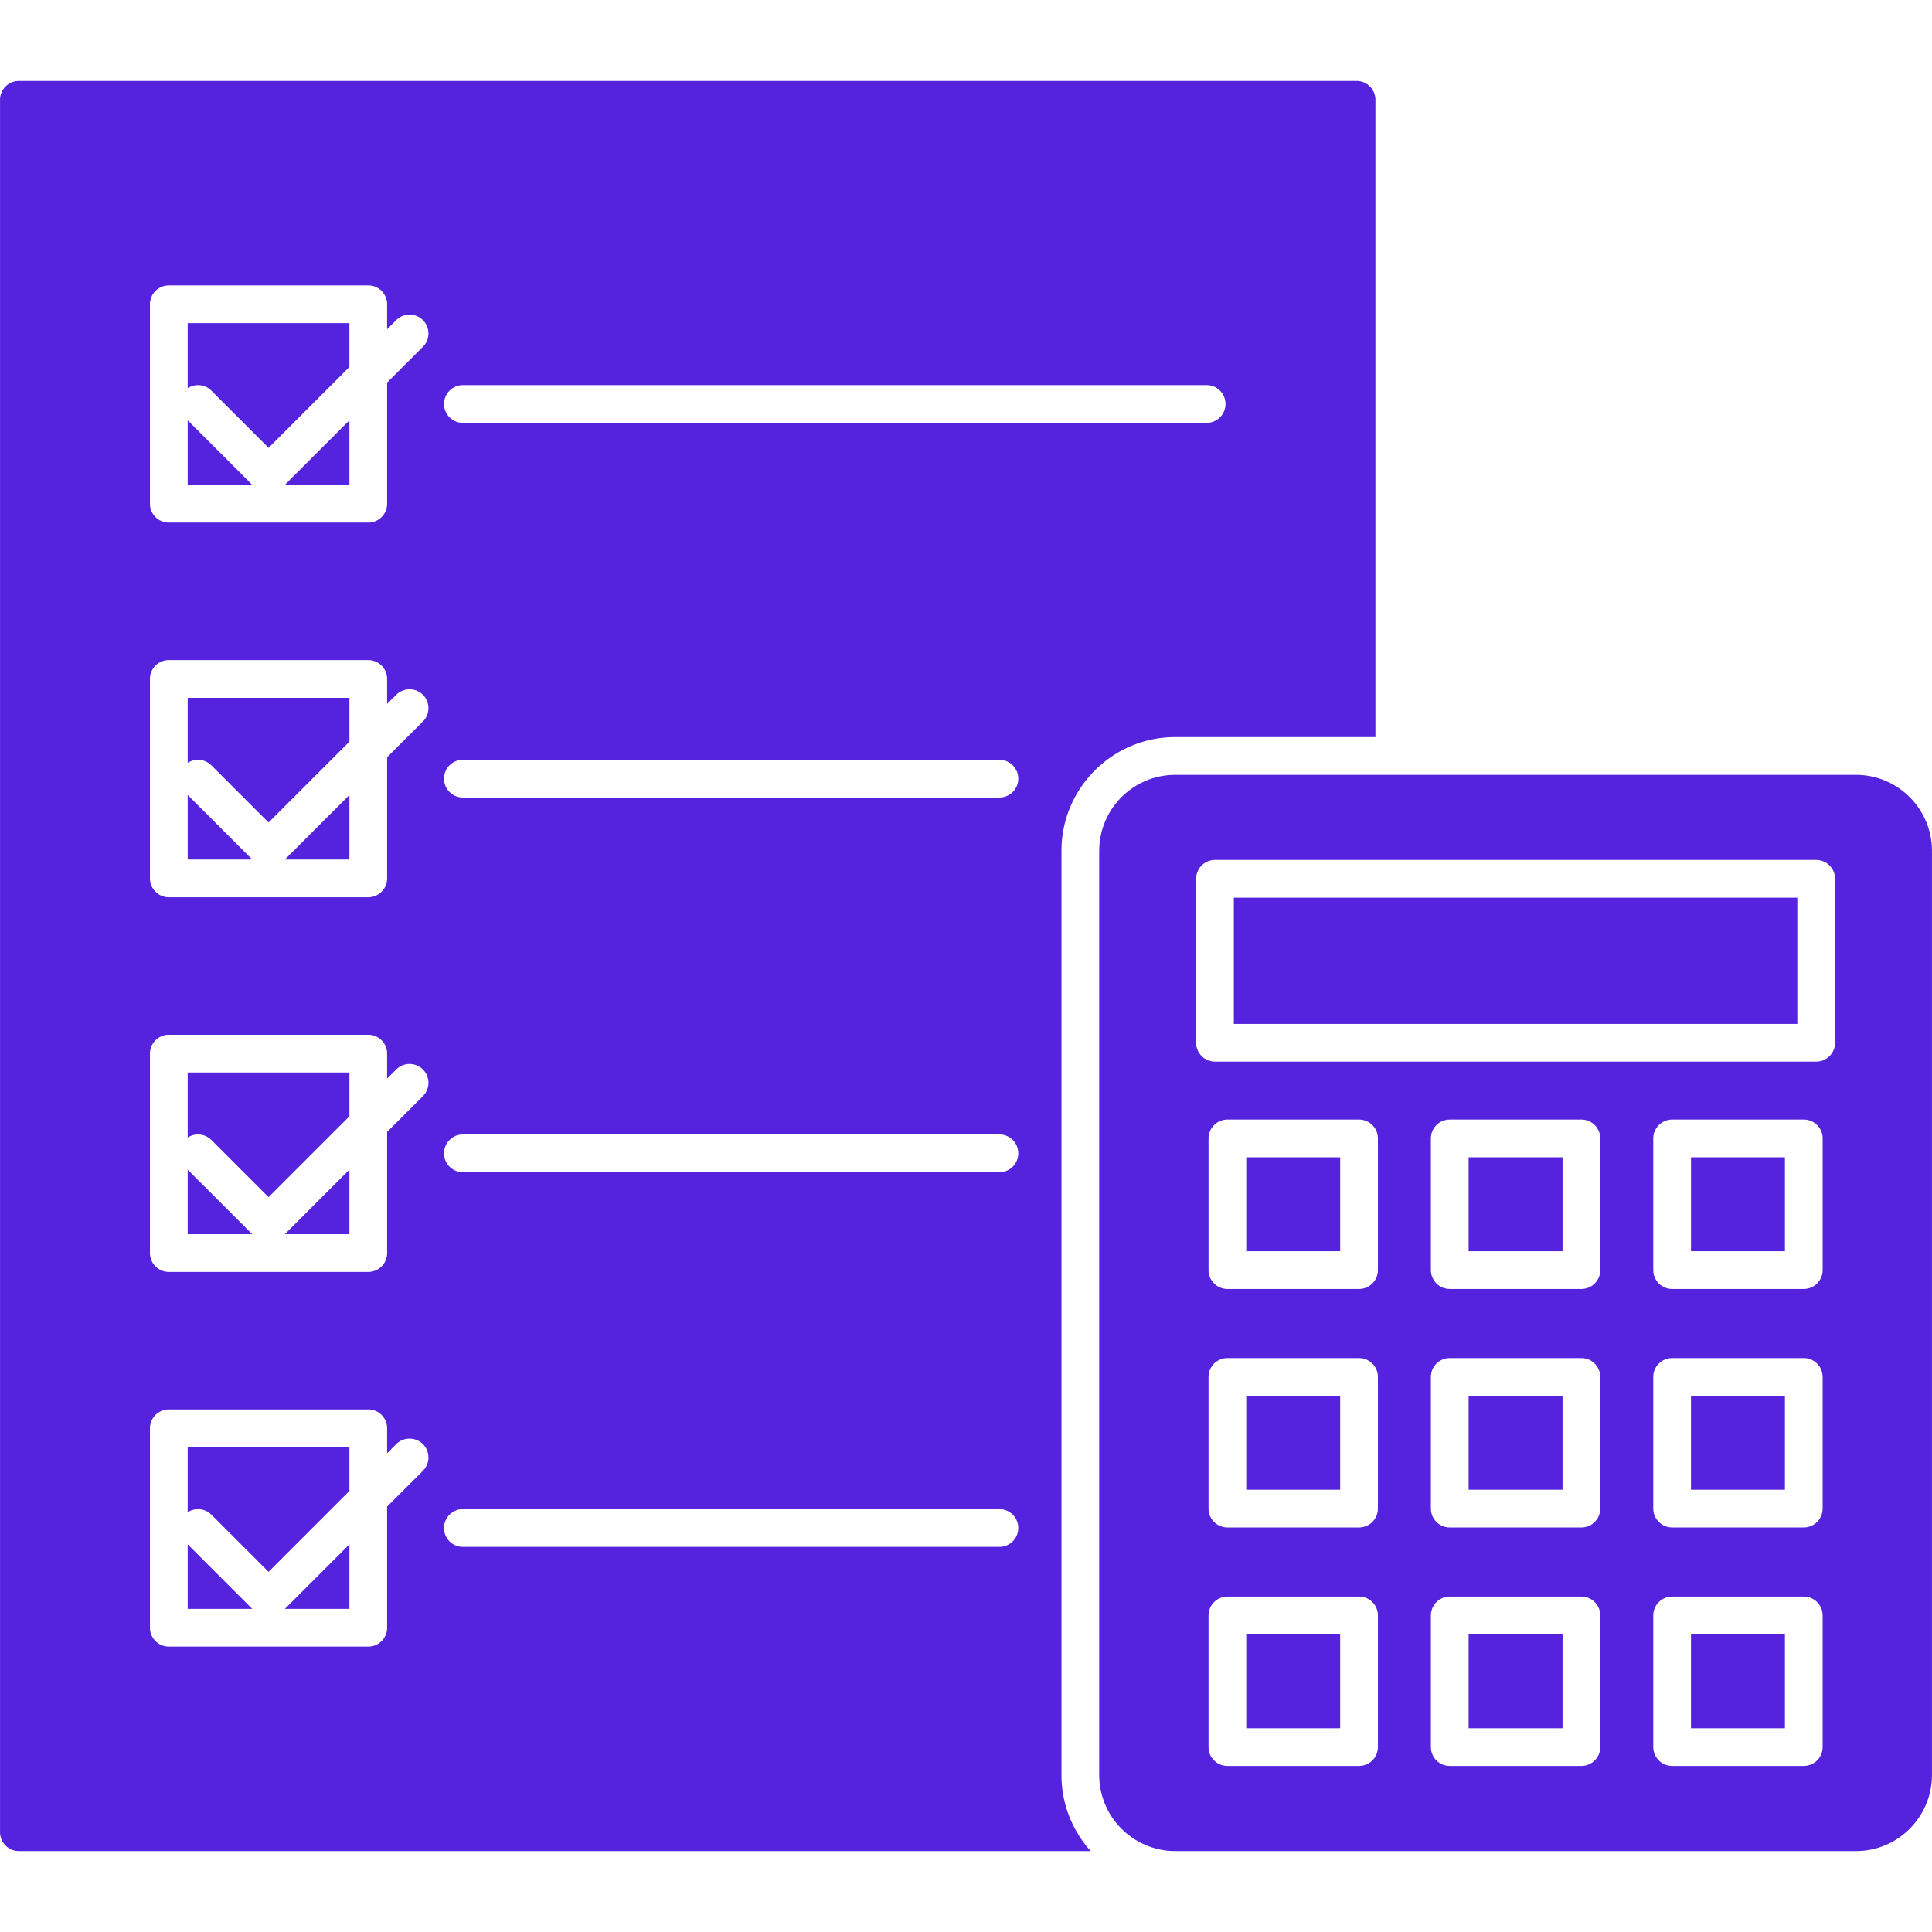 <svg xmlns="http://www.w3.org/2000/svg" xmlns:xlink="http://www.w3.org/1999/xlink" width="512" height="512" x="0" y="0" viewBox="0 0 512 512" style="enable-background:new 0 0 512 512" xml:space="preserve" fill-rule="evenodd" class="">  <g>    <path d="M289.04 490.55H5.01c-2.76 0-5-2.24-5-5V26.45c0-2.76 2.24-5 5-5h354.5c2.76 0 4.99 2.24 4.99 5v168.89h-53.06c-16.62 0-30.14 13.52-30.14 30.14V470.4c0 7.74 2.93 14.8 7.74 20.15zM97.59 436.36H44.74c-2.76 0-5-2.24-5-5v-52.85c0-2.76 2.24-5 5-5h52.85c2.77 0 5 2.24 5 5v6.61l2.41-2.41a5.016 5.016 0 0 1 7.08 0 5.003 5.003 0 0 1 0 7.07l-9.49 9.48v32.1c0 2.76-2.23 5-5 5zm-47.85-10h17.1l-17.1-17.09zm25.76 0h17.1v-17.1zm17.1-31.24v-11.61H49.74v17.24a5.02 5.02 0 0 1 6.28.65l15.15 15.15zm4.99-58.05H44.74c-2.76 0-5-2.23-5-5v-52.85c0-2.76 2.24-5 5-5h52.85c2.77 0 5 2.24 5 5v6.61l2.41-2.41a5.016 5.016 0 0 1 7.08 0 5.003 5.003 0 0 1 0 7.07l-9.49 9.48v32.1c0 2.76-2.23 5-5 5zm-47.85-10h17.1l-17.1-17.09zm25.75 0H92.6v-17.1zm17.11-31.24v-11.61H49.74v17.24a5.007 5.007 0 0 1 6.28.65l15.15 15.15zm4.99-58.05H44.74c-2.76 0-5-2.24-5-5v-52.85c0-2.77 2.24-5 5-5h52.85c2.77 0 5 2.23 5 5v6.61l2.41-2.41a5.016 5.016 0 0 1 7.08 0 5.003 5.003 0 0 1 0 7.07l-9.49 9.48v32.1c0 2.76-2.23 5-5 5zm-47.85-10h17.1l-17.1-17.1zm25.76 0h17.1v-17.1zm17.1-31.24v-11.61H49.74v17.24a5.007 5.007 0 0 1 6.28.65l15.15 15.15zm172.25 213.39H122.67c-2.76 0-5-2.23-5-5 0-2.76 2.24-5 5-5h142.18c2.77 0 5 2.24 5 5 0 2.77-2.23 5-5 5zm0-99.29H122.67c-2.76 0-5-2.23-5-5 0-2.76 2.24-5 5-5h142.18c2.77 0 5 2.24 5 5 0 2.77-2.23 5-5 5zm0-99.29H122.67c-2.76 0-5-2.24-5-5s2.24-5 5-5h142.18c2.77 0 5 2.24 5 5s-2.23 5-5 5zm54.92-99.29h-197.1c-2.76 0-5-2.23-5-5 0-2.76 2.24-5 5-5h197.1c2.77 0 5 2.24 5 5 0 2.77-2.23 5-5 5zM97.59 138.49H44.74c-2.76 0-5-2.24-5-5V80.64c0-2.77 2.24-5 5-5h52.85c2.77 0 5 2.23 5 5v6.61l2.41-2.41a5.016 5.016 0 0 1 7.08 0 5.003 5.003 0 0 1 0 7.07l-9.49 9.48v32.1c0 2.76-2.23 5-5 5zm-47.85-10h17.1l-17.1-17.1zm25.76 0h17.1v-17.1zm17.1-31.24V85.63H49.74v17.25a5.007 5.007 0 0 1 6.28.65l15.15 15.15z" fill="#5522dd" opacity="1" data-original="#000000" class=""></path>    <path d="M491.85 490.55H311.44c-11.1 0-20.14-9.04-20.14-20.15V225.48c0-11.1 9.04-20.14 20.14-20.14h180.41c11.1 0 20.14 9.03 20.14 20.14V470.4c0 11.11-9.03 20.15-20.14 20.15zm-10.54-209.21H321.98c-2.76 0-5-2.24-5-5v-43.45c0-2.76 2.24-5 5-5h159.33c2.77 0 5 2.24 5 5v43.45c0 2.76-2.23 5-5 5zm-154.33-10h149.33v-33.45H326.98zm33.18 196.65h-34.89c-2.76 0-5-2.23-5-5V428.1c0-2.76 2.24-5 5-5h34.89c2.76 0 5 2.24 5 5v34.89c0 2.77-2.24 5-5 5zM330.27 458h24.89v-24.9h-24.89zm88.82 9.99H384.2c-2.76 0-5-2.23-5-5V428.1c0-2.76 2.24-5 5-5h34.89c2.76 0 5 2.24 5 5v34.89c0 2.77-2.24 5-5 5zM389.2 458h24.89v-24.9H389.2zm88.82 9.99h-34.89c-2.76 0-5-2.23-5-5V428.1c0-2.76 2.24-5 5-5h34.89c2.76 0 5 2.24 5 5v34.89c0 2.77-2.24 5-5 5zM448.13 458h24.89v-24.9h-24.89zm-87.97-53.21h-34.89c-2.76 0-5-2.24-5-5V364.9c0-2.76 2.24-5 5-5h34.89c2.76 0 5 2.24 5 5v34.89c0 2.76-2.24 5-5 5zm-29.89-10h24.89V369.9h-24.89zm88.82 10H384.2c-2.76 0-5-2.24-5-5V364.9c0-2.76 2.24-5 5-5h34.89c2.76 0 5 2.24 5 5v34.89c0 2.76-2.24 5-5 5zm-29.89-10h24.89V369.9H389.2zm88.82 10h-34.89c-2.76 0-5-2.24-5-5V364.9c0-2.76 2.24-5 5-5h34.89c2.76 0 5 2.24 5 5v34.89c0 2.76-2.24 5-5 5zm-29.89-10h24.89V369.9h-24.89zm-87.97-53.2h-34.89c-2.76 0-5-2.24-5-5v-34.9c0-2.76 2.24-5 5-5h34.89c2.76 0 5 2.24 5 5v34.9c0 2.76-2.24 5-5 5zm-29.89-10h24.89v-24.9h-24.89zm88.82 10H384.2c-2.76 0-5-2.24-5-5v-34.9c0-2.76 2.24-5 5-5h34.89c2.76 0 5 2.24 5 5v34.9c0 2.76-2.24 5-5 5zm-29.89-10h24.89v-24.9H389.2zm88.82 10h-34.89c-2.76 0-5-2.24-5-5v-34.9c0-2.76 2.24-5 5-5h34.89c2.76 0 5 2.24 5 5v34.9c0 2.76-2.24 5-5 5zm-29.89-10h24.89v-24.9h-24.89z" fill="#5522dd" opacity="1" data-original="#000000" class=""></path>  </g></svg>
